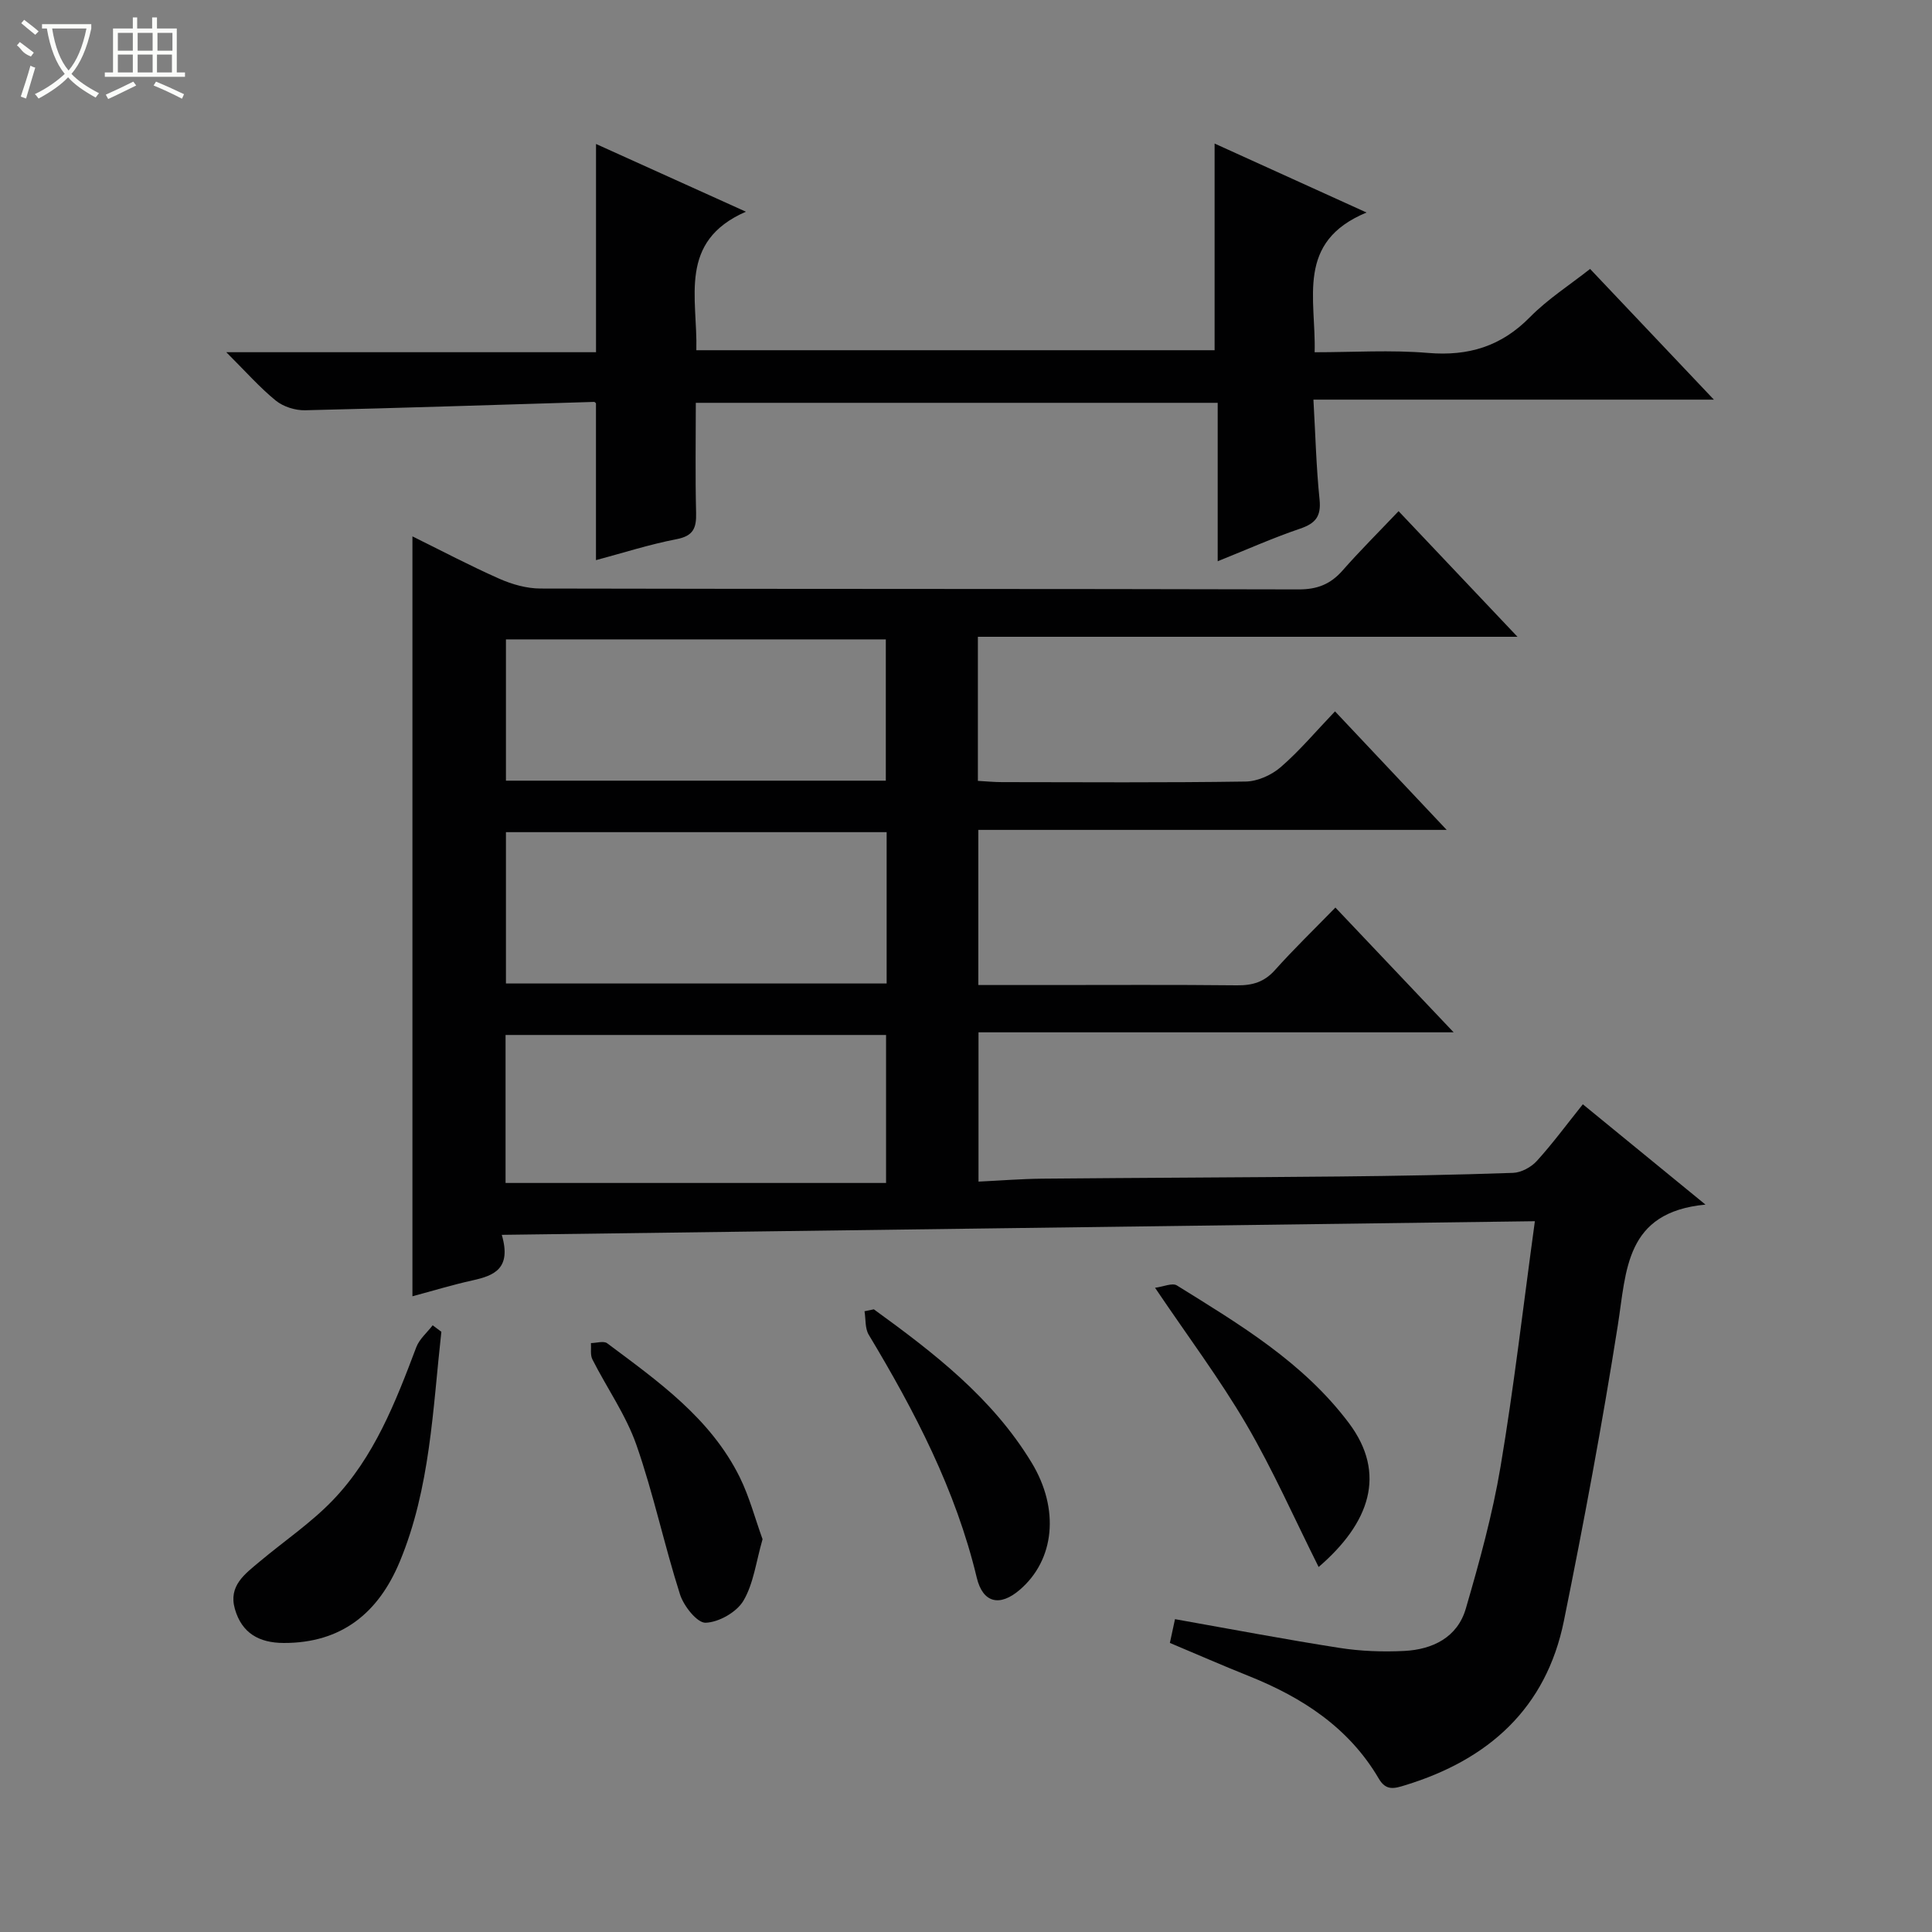 <svg enable-background="new 0 0 400 400" viewBox="0 0 400 400" xmlns="http://www.w3.org/2000/svg"><rect x="0" y="0" width="400" height="400" fill="#808080" stroke="none"/><g fill="#010102"><path d="m103.89 255.66c2.05 7.03-1.6 8.44-6.06 9.43-4.16.92-8.25 2.17-12.44 3.29 0-52.58 0-104.65 0-157.33 5.96 2.94 11.89 6.07 18.01 8.78 2.63 1.16 5.66 2.02 8.51 2.02 52.32.12 104.64.04 156.96.18 3.86.01 6.6-1.08 9.09-3.91 3.61-4.11 7.5-7.97 11.6-12.29 8.29 8.75 16.02 16.93 24.62 26.01-37.87 0-74.66 0-111.72 0v29.83c1.76.1 3.36.26 4.97.26 16.83.02 33.66.13 50.48-.12 2.47-.04 5.37-1.35 7.27-3 3.88-3.36 7.22-7.35 11.22-11.53 7.75 8.23 15.09 16.02 23.12 24.54-32.85 0-64.72 0-96.97 0v32.12h14.06c13.16 0 26.33-.08 39.49.06 3.21.04 5.66-.68 7.88-3.17 3.88-4.34 8.08-8.39 12.5-12.93 8.12 8.57 15.96 16.84 24.48 25.83-33.25 0-65.6 0-98.37 0v30.91c4.45-.21 8.86-.57 13.27-.61 20.49-.19 40.98-.25 61.47-.45 11.98-.12 23.96-.33 35.93-.75 1.69-.06 3.74-1.17 4.9-2.44 3.24-3.56 6.11-7.46 9.55-11.76 8.1 6.63 16.13 13.2 25.39 20.77-16.65 1.57-16.35 13.61-18.15 25.01-3.23 20.47-7.04 40.86-11.16 61.17-3.67 18.1-15.6 28.75-32.86 34.03-2.21.68-3.95 1.23-5.46-1.35-6.18-10.56-15.82-16.81-26.9-21.25-5.38-2.15-10.7-4.48-16.36-6.86.36-1.66.72-3.34 1.06-4.92 11.56 2.05 22.78 4.19 34.06 5.95 4.41.69 8.96.85 13.42.63 5.87-.3 11-2.81 12.73-8.76 2.82-9.68 5.52-19.46 7.19-29.38 2.78-16.52 4.69-33.19 7.11-50.83-71.16.93-142.06 1.87-213.89 2.82zm79.68-83.37c-26.34 0-52.42 0-78.82 0v31.33h78.82c0-10.56 0-20.8 0-31.33zm-78.9 72.63h78.78c0-10.88 0-20.75 0-30.64-26.42 0-52.47 0-78.78 0zm.08-83.29h78.65c0-10.01 0-19.7 0-29.25-26.49 0-52.55 0-78.65 0z"/><path d="m46.85 72.92h76.55c0-14.34 0-28.38 0-43.11 9.92 4.48 19.8 8.95 31.03 14.02-14.12 6.17-9.97 17.87-10.26 28.68h107.3c0-14.06 0-28.12 0-42.79 10.01 4.55 20 9.08 31.46 14.28-14.72 6.09-10.43 17.83-10.75 28.93 7.97 0 15.78-.51 23.48.14 8.36.7 15.14-1.35 21.09-7.4 3.69-3.75 8.23-6.65 12.46-9.99 8.5 8.97 16.71 17.64 25.63 27.06-27.96 0-54.97 0-82.91 0 .42 7.25.58 13.99 1.27 20.67.36 3.51-.84 4.96-4.05 6.05-5.62 1.91-11.05 4.34-17.04 6.74 0-11.2 0-21.81 0-32.8-36.01 0-71.71 0-108.05 0 0 7.58-.13 15.19.06 22.79.08 3.13-.57 4.77-4.04 5.44-5.65 1.09-11.17 2.87-16.69 4.34 0-10.94 0-21.54 0-32.43.08.07-.18-.34-.42-.33-19.93.59-39.86 1.27-59.79 1.73-2.04.05-4.51-.73-6.08-2-3.32-2.7-6.18-5.96-10.25-10.02z"/><path d="m91.38 275.73c-1.79 16.06-2.28 32.37-8.62 47.61-4.4 10.57-12.02 16.85-24.02 16.82-5.08-.02-8.67-2.01-10.11-7.04-1.38-4.81 2.09-7.25 5.12-9.8 5.06-4.25 10.62-7.99 15.17-12.73 8.55-8.91 12.97-20.28 17.26-31.65.64-1.7 2.24-3.04 3.4-4.55.59.45 1.19.89 1.8 1.34z"/><path d="m239.14 266.62c1.69-.21 3.57-1.08 4.53-.48 12.97 8.07 26.1 15.86 35.59 28.47 7.92 10.53 4.3 20.74-6.25 29.82-5-9.98-9.45-20.08-14.98-29.55-5.53-9.44-12.14-18.25-18.89-28.26z"/><path d="m180.92 271.08c12.41 9 24.53 18.32 32.67 31.75 5.82 9.6 4.79 20.12-2.48 26.34-4.12 3.53-7.62 2.72-8.88-2.52-4.35-18.18-12.84-34.45-22.37-50.31-.79-1.32-.6-3.23-.87-4.86.64-.13 1.28-.27 1.93-.4z"/><path d="m157.88 318.68c-1.35 4.67-1.86 9.19-3.97 12.75-1.41 2.36-5.09 4.45-7.82 4.54-1.75.06-4.53-3.45-5.3-5.86-3.27-10.24-5.49-20.83-9.03-30.96-2.17-6.2-6.11-11.77-9.11-17.7-.48-.94-.22-2.25-.3-3.38 1.14-.01 2.64-.5 3.36.04 10.53 7.87 21.4 15.51 27.45 27.74 2.01 4.08 3.18 8.59 4.72 12.83z"/></g><path d="m6.4 11.7c-2-.8-1.9-1.6-2.9-2.3l.6-.7c.9.7 1.9 1.4 2.9 2.2zm-2.1 8.3c.7-2.1 1.4-4.2 2-6.4.2.1.6.3 1 .4-.7 2.3-1.3 4.4-1.9 6.4zm3-12.8c-1.1-.9-2.1-1.7-2.9-2.4l.6-.7c1 .8 2 1.5 3 2.4zm1.4-1.3v-.9h10.2v.9c-.9 4.2-2.3 7.3-4.1 9.4 1.3 1.4 3.2 2.7 5.7 4-.2.2-.4.5-.7.9-2.5-1.4-4.4-2.7-5.7-4.2-1.4 1.5-3.5 3-6.1 4.4 0 0 0 0-.1-.1-.3-.4-.5-.7-.7-.8 2.7-1.3 4.7-2.8 6.2-4.2-1.8-2.2-3-5.3-3.7-9.4zm9.2 0h-7.1c.6 3.8 1.7 6.7 3.4 8.7 1.7-2 2.9-4.8 3.7-8.7z" fill="#fbfcfa"/><path d="m31.6 3.6h.9v2.3h4.1v9.1h1.7v.9h-16.6v-.9h1.7v-9.1h4.1v-2.3h.9v2.3h3.1v-2.3zm-4 13.3.6.8c-1.9.9-3.8 1.9-5.8 2.8-.2-.3-.3-.6-.5-.9 2-.9 3.9-1.8 5.7-2.7zm-3.2-10.1v3.7h3.1v-3.7zm0 4.5v3.7h3.1v-3.7zm4.1-4.5v3.7h3.1v-3.7zm0 4.5v3.7h3.1v-3.7zm9.1 9.1c-2.1-1.1-4.1-2-5.8-2.7l.5-.8c2.2.9 4.1 1.8 5.8 2.6l-.4.9zm-1.9-13.6h-3.1v3.7h3.1zm-3.2 4.5v3.7h3.1v-3.7z" fill="#fbfcfa"/></svg>